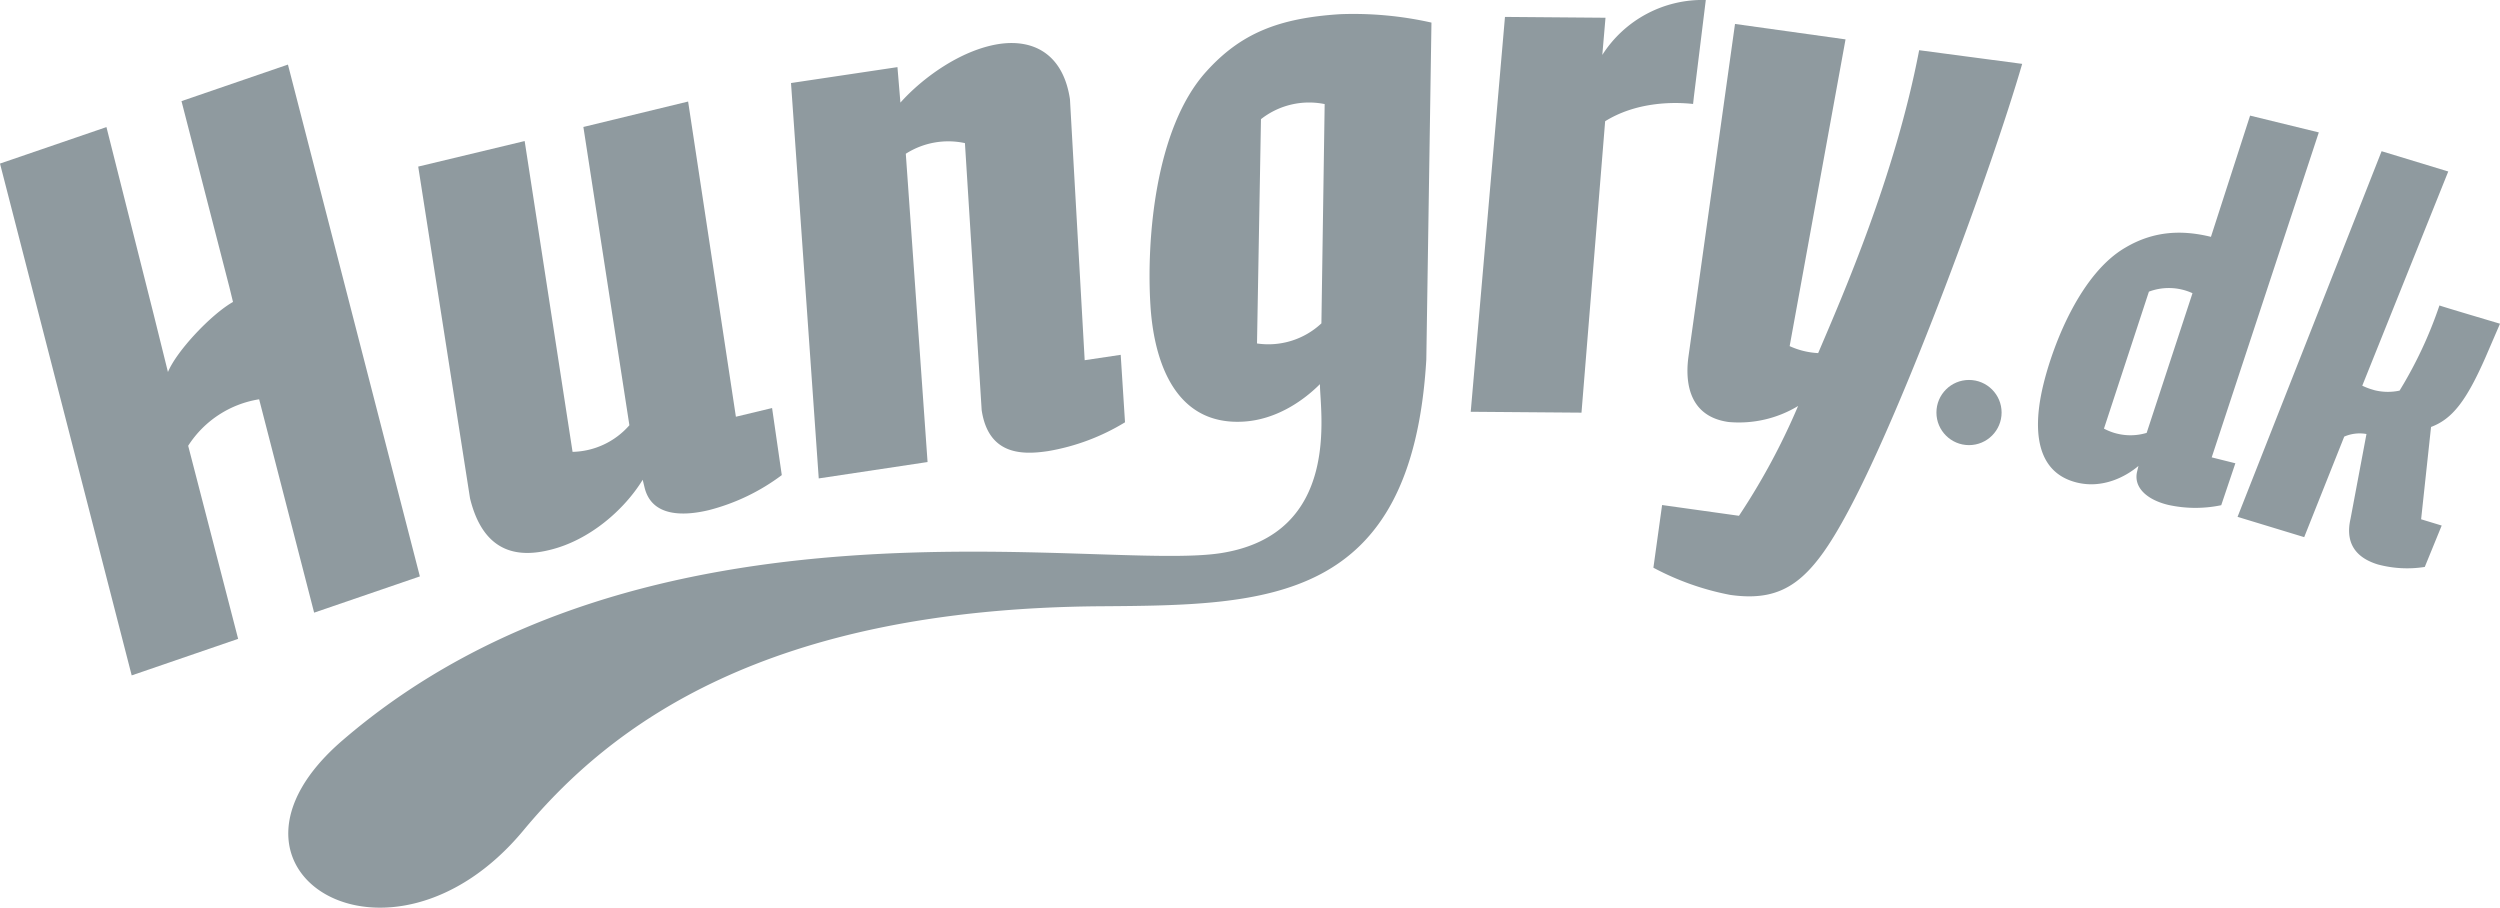 <svg id="Layer_1" data-name="Layer 1" xmlns="http://www.w3.org/2000/svg" viewBox="0 0 422.75 153.49"><defs><style>.cls-1{fill:#8f9a9f;}</style></defs><title>Hungrydk_Logo</title><path class="cls-1" d="M92.94,93c6.75-1.62,12.64-6.81,15.74-11.87l.31,1.28c1.19,5,6.56,4.89,10.89,3.85a35,35,0,0,0,12.32-5.92L130.56,69l-6.12,1.47-8.08-53.3L98.65,21.47l7.78,50.44a13.14,13.14,0,0,1-9.61,4.5l-8.1-52.56-18,4.32,8.76,56.09C81.87,94.07,88.22,94.16,92.94,93Z"/><path class="cls-1" d="M156.85,78.13,153.17,26a13.35,13.35,0,0,1,10-1.8L166,69.35c1.16,7.77,7.09,7.55,11.24,6.93a36.71,36.71,0,0,0,13-4.87L189.51,60l-6.09.91-2.49-44.13c-1.1-7.39-5.9-10.25-12-9.34-6.48,1-13,5.79-16.67,9.91l-.5-6-18,2.69,4.69,66.86Z"/><path class="cls-1" d="M226.62,2.4c-10.46.66-16.86,3.29-22.63,9.69-8.71,9.61-10.14,28.6-9.45,39.58.48,7.72,3.25,20.41,15.8,19.62,5.23-.33,9.77-3.24,12.86-6.33,0,4.62,3.69,25.31-16.67,28.56S109.35,80.88,57.9,125.21c-25.47,21.94,7.94,42.5,30.61,15.21,14.86-17.89,41-37.49,97.6-37.9,28.15-.2,52.62-.34,55.08-41.7l.87-57A60.14,60.14,0,0,0,226.62,2.4Zm-3.17,52.28a13.13,13.13,0,0,1-10.89,3.4l.67-37.93A13.17,13.17,0,0,1,224,17.6Z"/><path class="cls-1" d="M307.45,59.71a13.19,13.19,0,0,1-4.82-1.18l9.45-51.87L293.39,4.05l-7.86,56.18c-.46,3.24-.62,10.1,6.77,11.13a19.31,19.31,0,0,0,11.76-2.71,114.19,114.19,0,0,1-10,18.57l-13-1.82L279.59,96a45.68,45.68,0,0,0,13,4.6c9.21,1.29,13.7-2.45,20-14.27,9.49-17.72,24.24-57.86,29.36-75.53L324.53,8.49C320.45,29.79,311.62,49.92,307.45,59.71Z"/><path class="cls-1" d="M286.3,17.58l.15-1.35h0l2-16.23a20.09,20.09,0,0,0-17.5,9.29L271.49,3l-17-.14-5.79,66.77,18.73.15,4-49.28C276.55,17.32,282.63,17.18,286.3,17.58Z"/><path class="cls-1" d="M43.82,67.52l9.3,36.08L71,97.47,48.69,10.92l-18,6.18,8.11,31.5h0l.6,2.46c-3.67,2.08-9.5,8.24-11,11.85L26,53.23h0L18,21.49,0,27.66l22.27,86.55,18-6.18L31.82,75.38A17.53,17.53,0,0,1,43.82,67.52Z"/><path class="cls-1" d="M392.11,22.39l-11.62-2.84-6.62,20.5c-4.72-1.16-9.55-1.09-14.45,1.81-7.48,4.32-12.13,16-13.87,23.1-1.13,4.63-2.76,14.58,5.66,16.64,4.37,1.07,8.27-1,10.4-2.81l-.22.93c-.64,2.61,1.51,4.74,5.22,5.65a21.3,21.3,0,0,0,9,.06L378,78.34l-4-1ZM363,73.2a9.49,9.49,0,0,1-7.22-.72l7.6-23.16a9.59,9.59,0,0,1,7.37.26Z"/><path class="cls-1" d="M412.51,51.65a71,71,0,0,1-6.74,14.4,9.35,9.35,0,0,1-4.26-.07l-.69-.21a11.33,11.33,0,0,1-1.36-.55L414,29l-11.27-3.43L378.37,87.4l11.27,3.43,6.77-17a6.57,6.57,0,0,1,3.76-.44L397.48,87.7c-1.13,4.91,1.8,6.89,4.62,7.75a19.11,19.11,0,0,0,7.93.42l2.86-7-3.48-1.06,1.68-15.61c3.58-1.35,5.94-4.35,9.21-11.78l2.45-5.68S412.49,51.7,412.51,51.65Z"/><circle class="cls-1" cx="332.96" cy="69.76" r="5.51"/></svg>